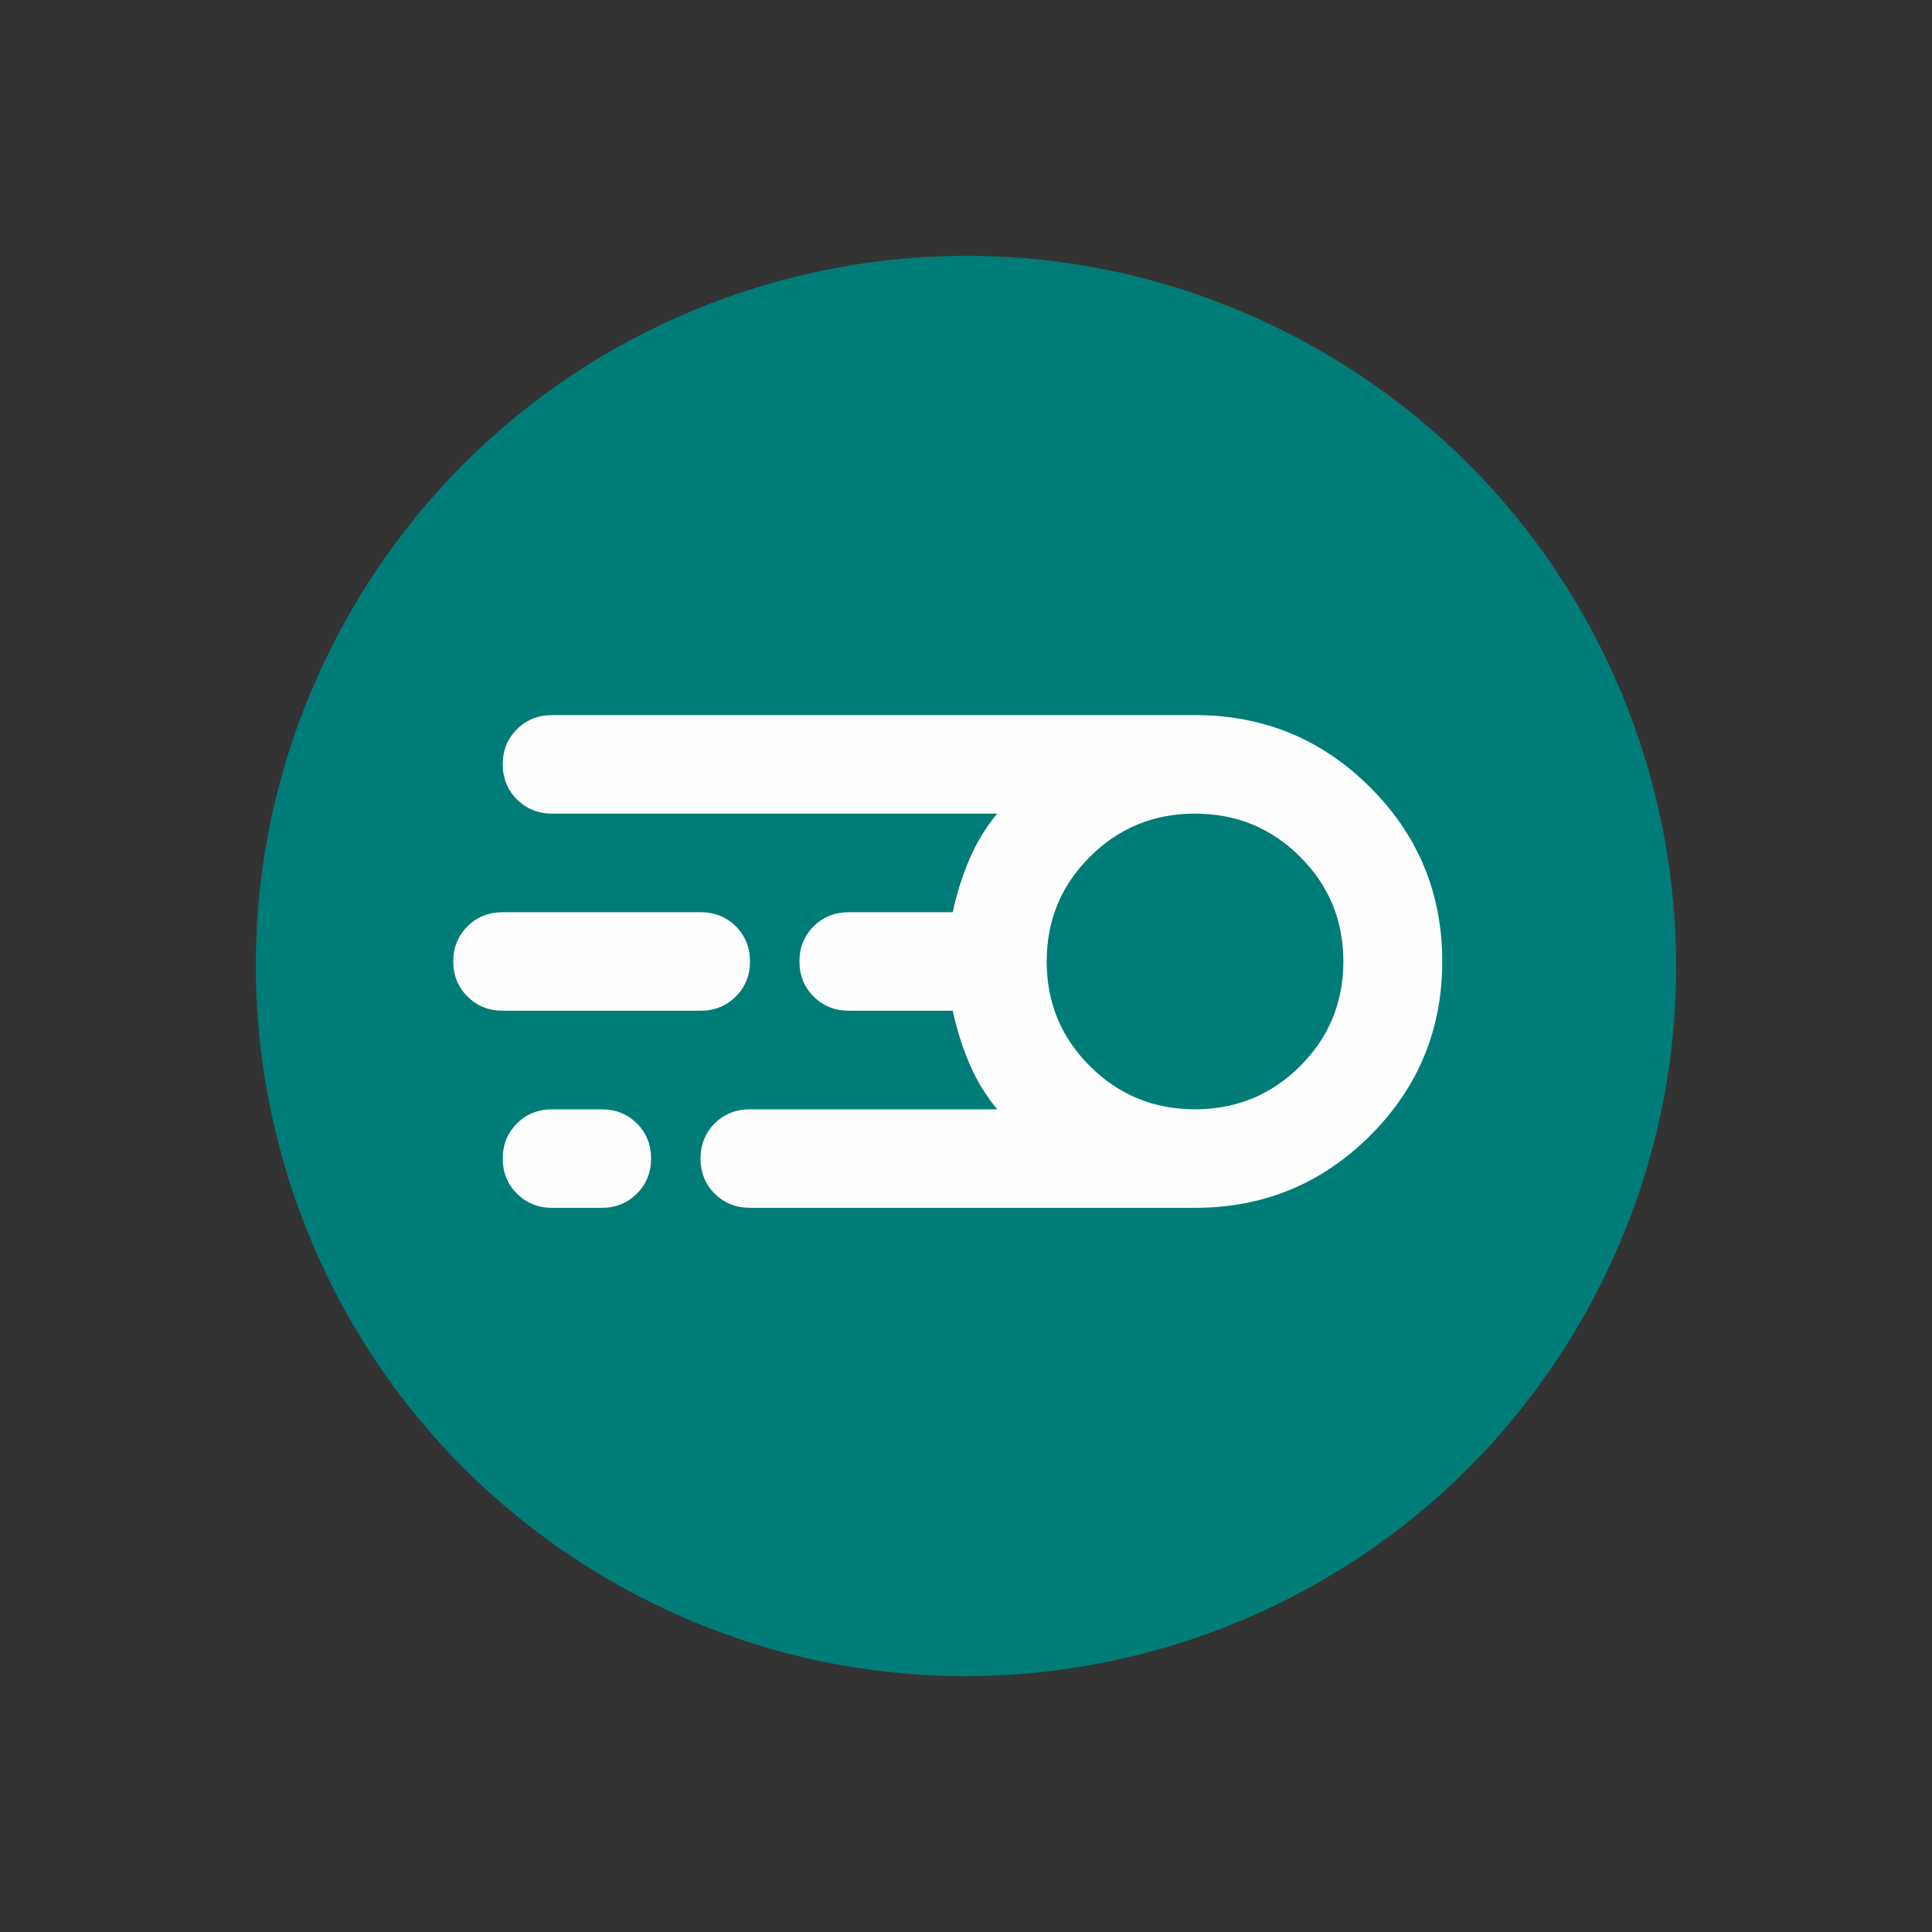 <?xml version="1.0" encoding="UTF-8"?>
<svg xmlns="http://www.w3.org/2000/svg" width="46" height="46" viewBox="0 0 46 46" fill="none">
  <rect x="0" y="0" width="46" height="46" fill="#333333" stroke="none"/>
  <path d="M37.765 31.235C42.313 23.081 39.389 12.783 31.235 8.235C23.081 3.687 12.783 6.611 8.235 14.765C3.687 22.919 6.611 33.217 14.765 37.765C22.919 42.313 33.217 39.389 37.765 31.235Z" fill="#007C78"></path>
  <g clip-path="url(#clip0_57_816)">
    <path d="M17.857 28.758C17.523 28.758 17.243 28.645 17.017 28.42C16.792 28.196 16.679 27.917 16.679 27.585C16.679 27.252 16.792 26.974 17.017 26.748C17.243 26.524 17.523 26.412 17.857 26.412H23.743C23.468 26.079 23.248 25.717 23.082 25.326C22.914 24.935 22.782 24.515 22.684 24.065H20.211C19.878 24.065 19.598 23.952 19.373 23.727C19.147 23.503 19.034 23.224 19.034 22.892C19.034 22.559 19.147 22.281 19.373 22.055C19.598 21.831 19.878 21.719 20.211 21.719H22.684C22.782 21.269 22.914 20.848 23.082 20.457C23.248 20.066 23.468 19.704 23.743 19.372H13.147C12.813 19.372 12.534 19.259 12.309 19.034C12.083 18.81 11.97 18.531 11.97 18.199C11.97 17.866 12.083 17.587 12.309 17.362C12.534 17.138 12.813 17.026 13.147 17.026H28.453C30.081 17.026 31.47 17.597 32.618 18.741C33.766 19.885 34.339 21.269 34.339 22.892C34.339 24.515 33.766 25.898 32.618 27.042C31.47 28.186 30.081 28.758 28.453 28.758H17.857ZM28.453 26.412C29.434 26.412 30.268 26.069 30.954 25.385C31.641 24.701 31.985 23.869 31.985 22.892C31.985 21.914 31.641 21.083 30.954 20.399C30.268 19.714 29.434 19.372 28.453 19.372C27.471 19.372 26.637 19.714 25.951 20.399C25.264 21.083 24.921 21.914 24.921 22.892C24.921 23.869 25.264 24.701 25.951 25.385C26.637 26.069 27.471 26.412 28.453 26.412ZM11.97 24.065C11.636 24.065 11.357 23.952 11.132 23.727C10.905 23.503 10.792 23.224 10.792 22.892C10.792 22.559 10.905 22.281 11.132 22.055C11.357 21.831 11.636 21.719 11.97 21.719H16.679C17.013 21.719 17.293 21.831 17.519 22.055C17.744 22.281 17.857 22.559 17.857 22.892C17.857 23.224 17.744 23.503 17.519 23.727C17.293 23.952 17.013 24.065 16.679 24.065H11.97ZM13.147 28.758C12.813 28.758 12.534 28.645 12.309 28.42C12.083 28.196 11.97 27.917 11.97 27.585C11.97 27.252 12.083 26.974 12.309 26.748C12.534 26.524 12.813 26.412 13.147 26.412H14.324C14.658 26.412 14.938 26.524 15.164 26.748C15.389 26.974 15.502 27.252 15.502 27.585C15.502 27.917 15.389 28.196 15.164 28.42C14.938 28.645 14.658 28.758 14.324 28.758H13.147Z" fill="#FDFDFE"></path>
  </g>
  <defs>
    <clipPath id="clip0_57_816">
      <rect width="23.547" height="28.158" fill="white" transform="translate(10.792 8.733)"></rect>
    </clipPath>
  </defs>
</svg>

